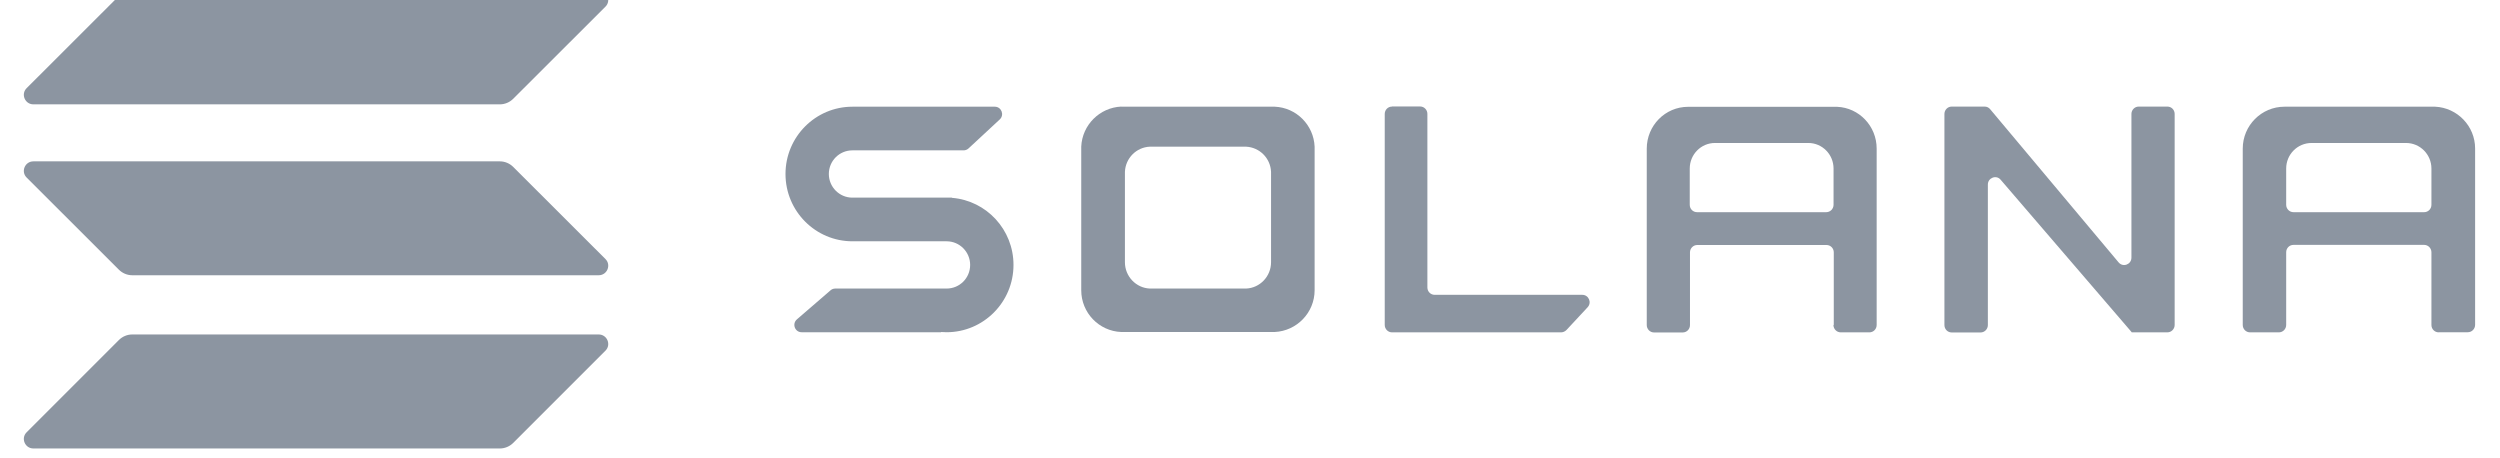 <svg width="131" height="24" viewBox="0 0 131 24" fill="none" xmlns="http://www.w3.org/2000/svg">
<g clip-path="url(#clip0_4931_42569)">
<path d="M44.763 12.644H49.604C50.285 12.644 50.836 13.202 50.836 13.882C50.836 14.569 50.285 15.12 49.604 15.12H43.766C43.672 15.12 43.584 15.156 43.519 15.214L41.759 16.734C41.489 16.969 41.653 17.409 42.005 17.409H49.311C49.311 17.409 49.317 17.409 49.317 17.403C49.317 17.397 49.322 17.397 49.322 17.397C49.416 17.403 49.504 17.409 49.598 17.409C51.535 17.409 53.107 15.83 53.107 13.882C53.107 12.034 51.693 10.514 49.886 10.367C49.886 10.367 49.88 10.367 49.88 10.361C49.88 10.356 49.88 10.356 49.874 10.356H44.663C43.983 10.356 43.431 9.798 43.431 9.117C43.431 8.431 43.983 7.879 44.663 7.879H50.49C50.584 7.879 50.678 7.844 50.748 7.78L52.386 6.26C52.644 6.019 52.474 5.591 52.127 5.591H44.763C44.734 5.591 44.699 5.591 44.669 5.591C42.733 5.591 41.16 7.169 41.16 9.117C41.16 11.066 42.733 12.644 44.669 12.644C44.699 12.644 44.728 12.644 44.763 12.644Z" fill="#8C95A1"/>
<path d="M72.941 5.585C72.73 5.585 72.56 5.755 72.56 5.972V17.027C72.56 17.239 72.73 17.415 72.941 17.415H81.802C81.907 17.415 82.007 17.368 82.083 17.292L83.192 16.1C83.421 15.854 83.251 15.449 82.911 15.449H75.177C74.965 15.449 74.795 15.279 74.795 15.062V5.966C74.795 5.755 74.625 5.579 74.414 5.579H72.941V5.585Z" fill="#8C95A1"/>
<path fill-rule="evenodd" clip-rule="evenodd" d="M58.752 5.585C58.752 5.591 58.752 5.591 58.752 5.585C57.62 5.638 56.71 6.547 56.657 7.68V15.114C56.657 15.144 56.657 15.179 56.657 15.208C56.657 16.388 57.584 17.35 58.752 17.397H66.791C67.953 17.344 68.886 16.382 68.886 15.208C68.886 15.179 68.886 15.144 68.886 15.114V7.686C68.839 6.553 67.93 5.638 66.797 5.591H58.752V5.585ZM60.254 7.686C60.248 7.686 60.248 7.686 60.254 7.686C59.544 7.715 58.975 8.29 58.946 9.006V13.683C58.946 13.7 58.946 13.724 58.946 13.741C58.946 14.481 59.527 15.091 60.254 15.12H65.295C66.022 15.091 66.603 14.481 66.603 13.741C66.603 13.724 66.603 13.7 66.603 13.683V9.006C66.574 8.29 66.005 7.721 65.295 7.686H60.254Z" fill="#8C95A1"/>
<path fill-rule="evenodd" clip-rule="evenodd" d="M96.072 17.027C96.072 17.239 96.242 17.415 96.453 17.415H97.956C98.167 17.415 98.337 17.245 98.337 17.027V7.879C98.337 7.85 98.337 7.815 98.337 7.785C98.337 6.606 97.416 5.644 96.266 5.597H88.549C88.52 5.597 88.485 5.597 88.455 5.597C87.258 5.597 86.29 6.577 86.29 7.791C86.29 7.821 86.29 7.856 86.29 7.885V17.033C86.29 17.245 86.46 17.421 86.671 17.421H88.174C88.385 17.421 88.555 17.25 88.555 17.033V13.225C88.555 13.014 88.725 12.838 88.936 12.838H95.708C95.919 12.838 96.09 13.008 96.09 13.225V17.027H96.072ZM88.543 10.731V8.83C88.543 8.091 89.136 7.492 89.864 7.492H94.757C95.485 7.492 96.078 8.091 96.078 8.83V10.731C96.078 10.942 95.908 11.118 95.696 11.118H88.925C88.713 11.118 88.543 10.948 88.543 10.731Z" fill="#8C95A1"/>
<path fill-rule="evenodd" clip-rule="evenodd" d="M127.788 17.415C127.577 17.415 127.407 17.245 127.407 17.027V13.219C127.407 13.008 127.237 12.832 127.026 12.832H120.178C119.966 12.832 119.796 13.002 119.796 13.219V17.027C119.796 17.239 119.626 17.415 119.415 17.415H117.901C117.69 17.415 117.52 17.245 117.52 17.027V7.879C117.52 7.85 117.52 7.815 117.52 7.785C117.52 6.577 118.499 5.591 119.708 5.591C119.738 5.591 119.773 5.591 119.802 5.591H127.601C128.763 5.644 129.696 6.606 129.696 7.78C129.696 7.809 129.696 7.844 129.696 7.873V17.022C129.696 17.233 129.525 17.409 129.314 17.409H127.788V17.415ZM119.796 8.83V10.731C119.796 10.942 119.966 11.118 120.178 11.118H127.026C127.237 11.118 127.407 10.948 127.407 10.731V8.83C127.407 8.091 126.809 7.492 126.075 7.492H121.128C120.389 7.492 119.796 8.091 119.796 8.83Z" fill="#8C95A1"/>
<path d="M103.994 5.585C104.106 5.585 104.211 5.632 104.282 5.72L111.018 13.753C111.247 14.023 111.687 13.859 111.687 13.501V5.972C111.687 5.761 111.857 5.585 112.069 5.585H113.571C113.782 5.585 113.952 5.755 113.952 5.972V17.027C113.952 17.239 113.782 17.415 113.571 17.415H111.705C111.699 17.415 111.693 17.409 111.693 17.403C111.693 17.397 111.693 17.397 111.687 17.391L104.833 9.417C104.605 9.147 104.164 9.317 104.164 9.669V17.033C104.164 17.245 103.994 17.421 103.783 17.421H102.269C102.058 17.421 101.888 17.25 101.888 17.033V5.972C101.888 5.761 102.058 5.585 102.269 5.585H103.994Z" fill="#8C95A1"/>
<path d="M6.227 17.82C6.415 17.632 6.667 17.526 6.931 17.526H31.371C31.817 17.526 32.04 18.066 31.724 18.377L26.894 23.207C26.706 23.394 26.454 23.5 26.19 23.5H1.75C1.304 23.5 1.081 22.96 1.398 22.649L6.227 17.82Z" fill="#8C95A1"/>
<path d="M6.227 -0.207C6.415 -0.394 6.667 -0.5 6.931 -0.5H31.371C31.817 -0.5 32.04 0.04 31.724 0.351L26.894 5.174C26.706 5.362 26.454 5.468 26.19 5.468H1.75C1.304 5.468 1.081 4.928 1.398 4.617L6.227 -0.207Z" fill="#8C95A1"/>
<path d="M26.894 8.748C26.706 8.561 26.454 8.455 26.19 8.455H1.75C1.304 8.455 1.081 8.995 1.398 9.306L6.227 14.129C6.415 14.317 6.667 14.423 6.931 14.423H31.371C31.817 14.423 32.04 13.883 31.724 13.572L26.894 8.748Z" fill="#8C95A1"/>
</g>
<defs>
<clipPath id="clip0_4931_42569">
<rect width="131" height="24" fill="white"/>
</clipPath>
</defs>
</svg>
